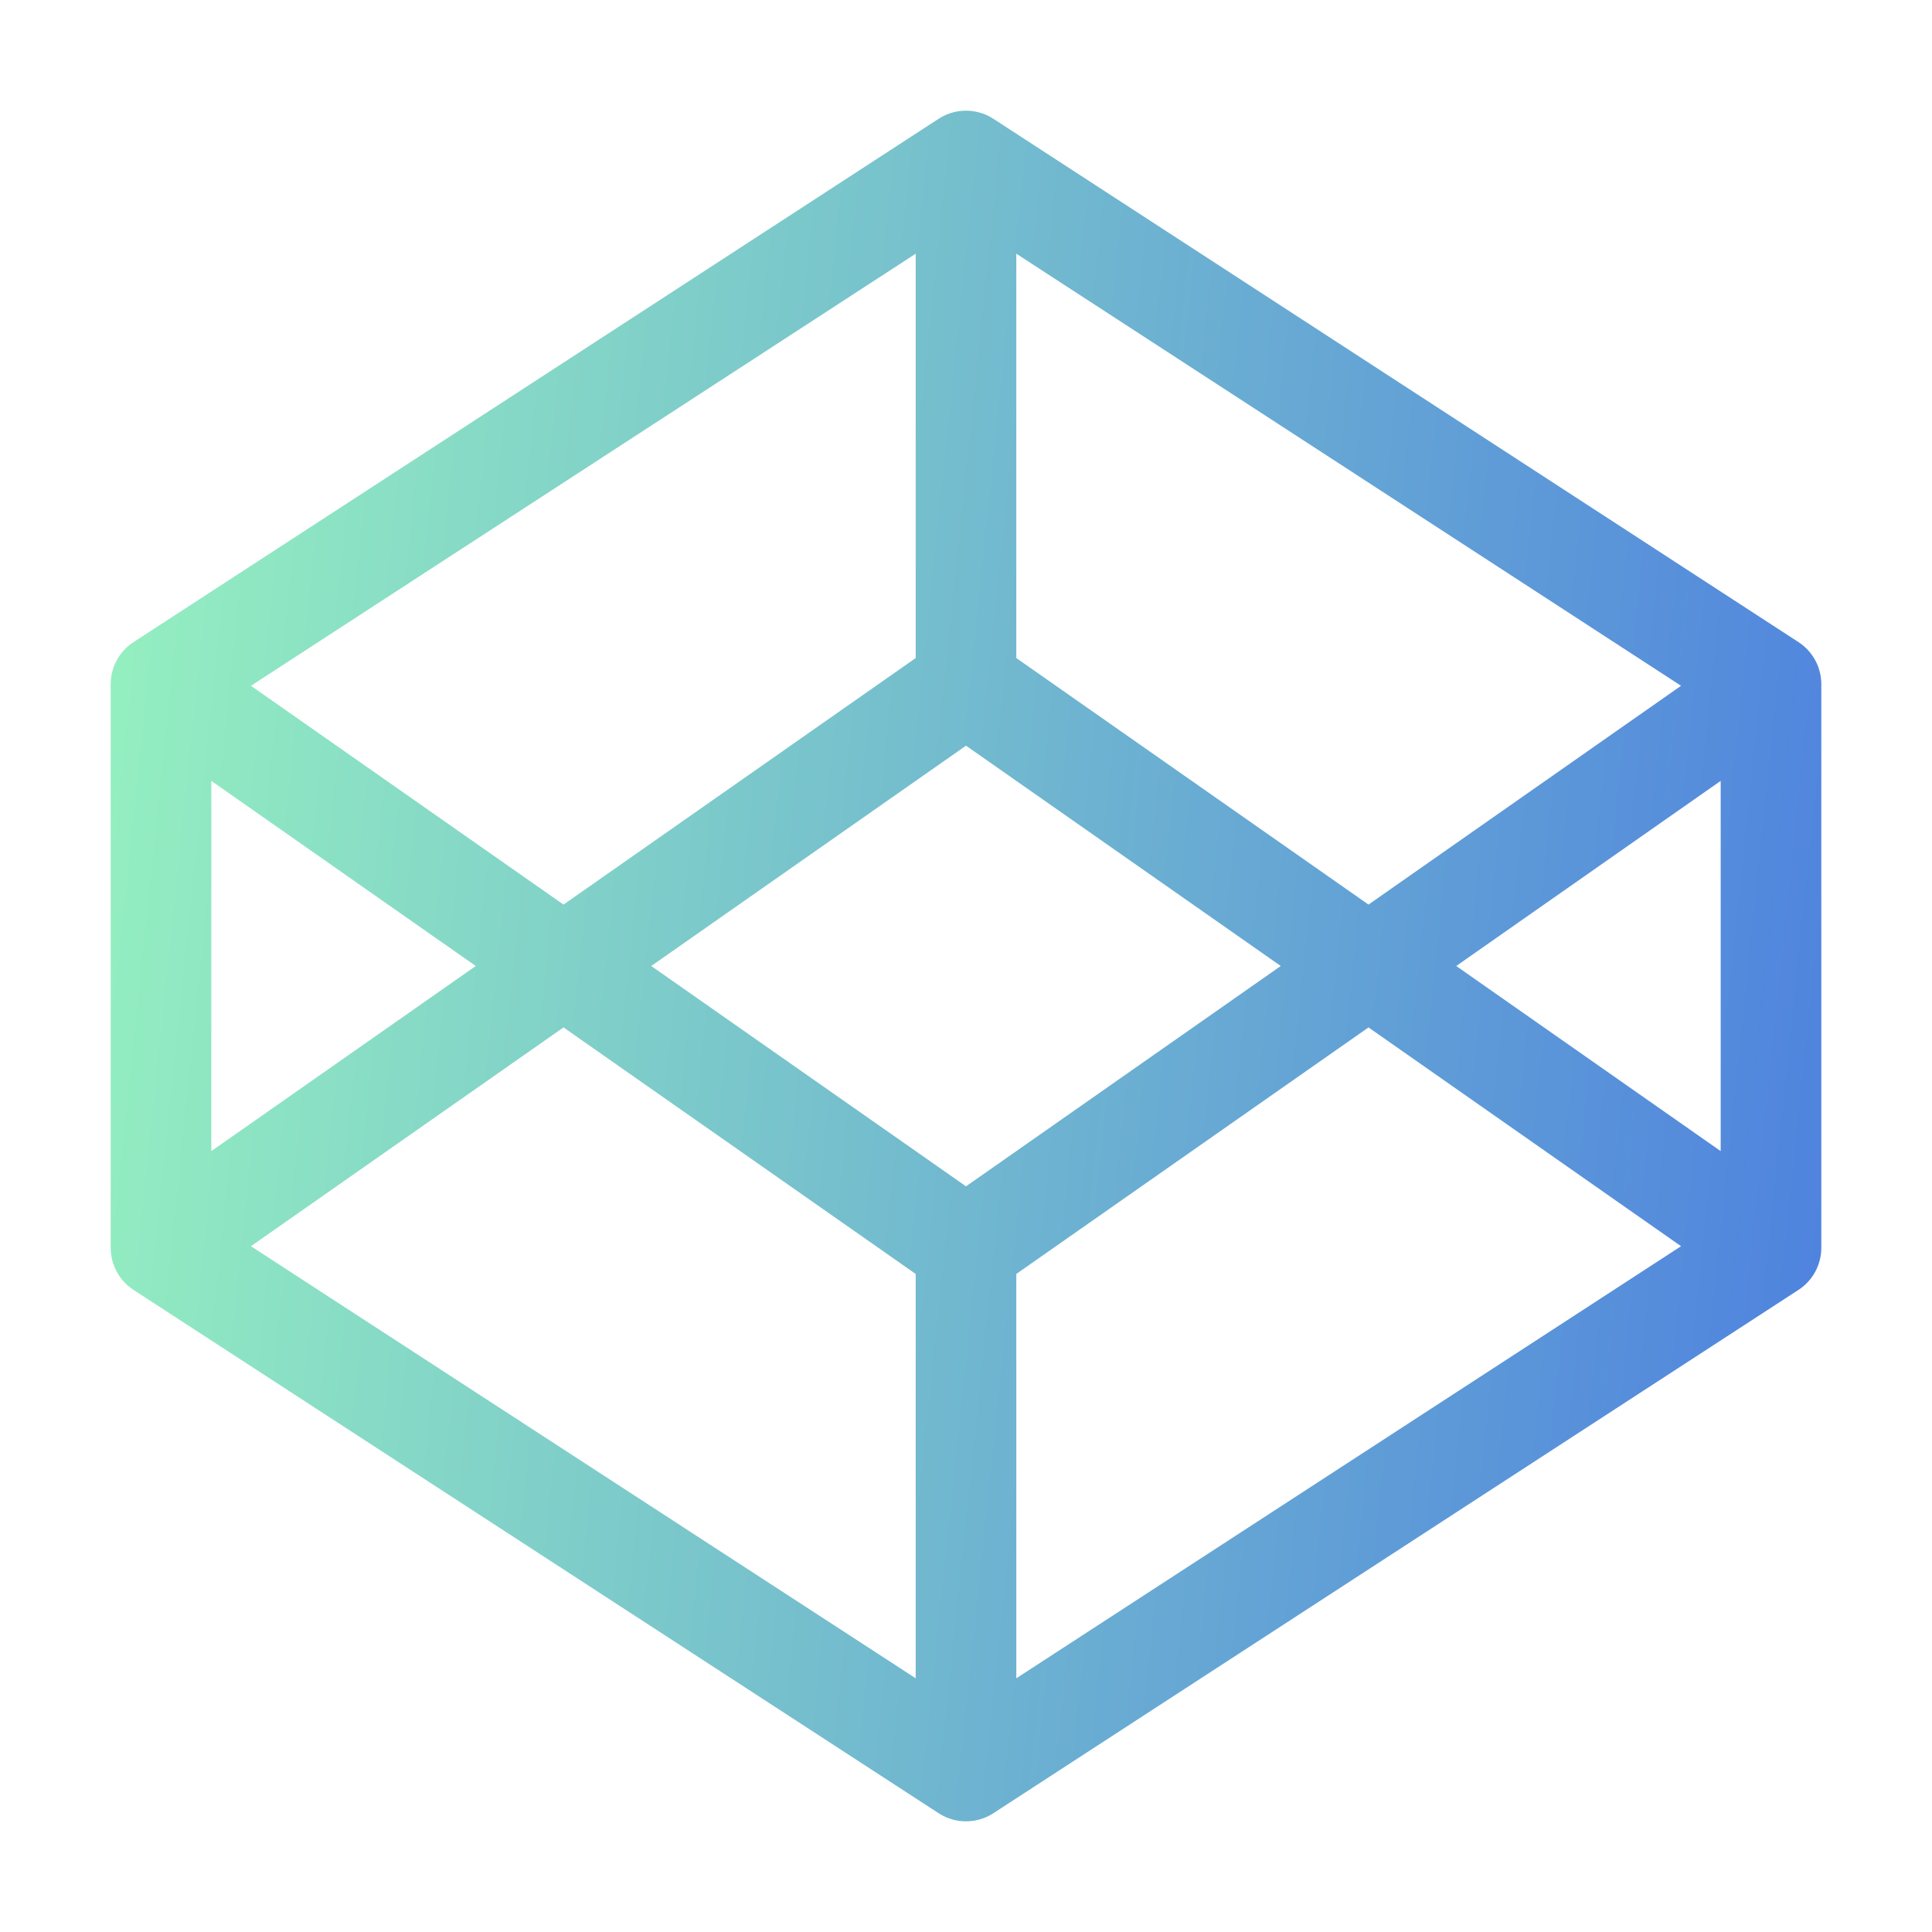 <?xml version="1.0" encoding="UTF-8"?>
<svg xmlns="http://www.w3.org/2000/svg" width="48" height="48" viewBox="0 0 48 48" fill="none">
  <path d="M24 4L44 17M24 4L4 17M24 4V17M44 17V31M44 17L24 31M44 31L24 44M44 31L24 17M24 44L4 31M24 44V31M4 31V17M4 31L24 17M4 17L24 31" stroke="url(#paint0_linear_115_203)" stroke-width="2.5" stroke-linecap="round" stroke-linejoin="round"></path>
  <defs>
    <linearGradient id="paint0_linear_115_203" x1="4" y1="4" x2="47.689" y2="8.546" gradientUnits="userSpaceOnUse">
      <stop stop-color="#94EFC0"></stop>
      <stop offset="1" stop-color="#4F83DE"></stop>
    </linearGradient>
  </defs>
</svg>
